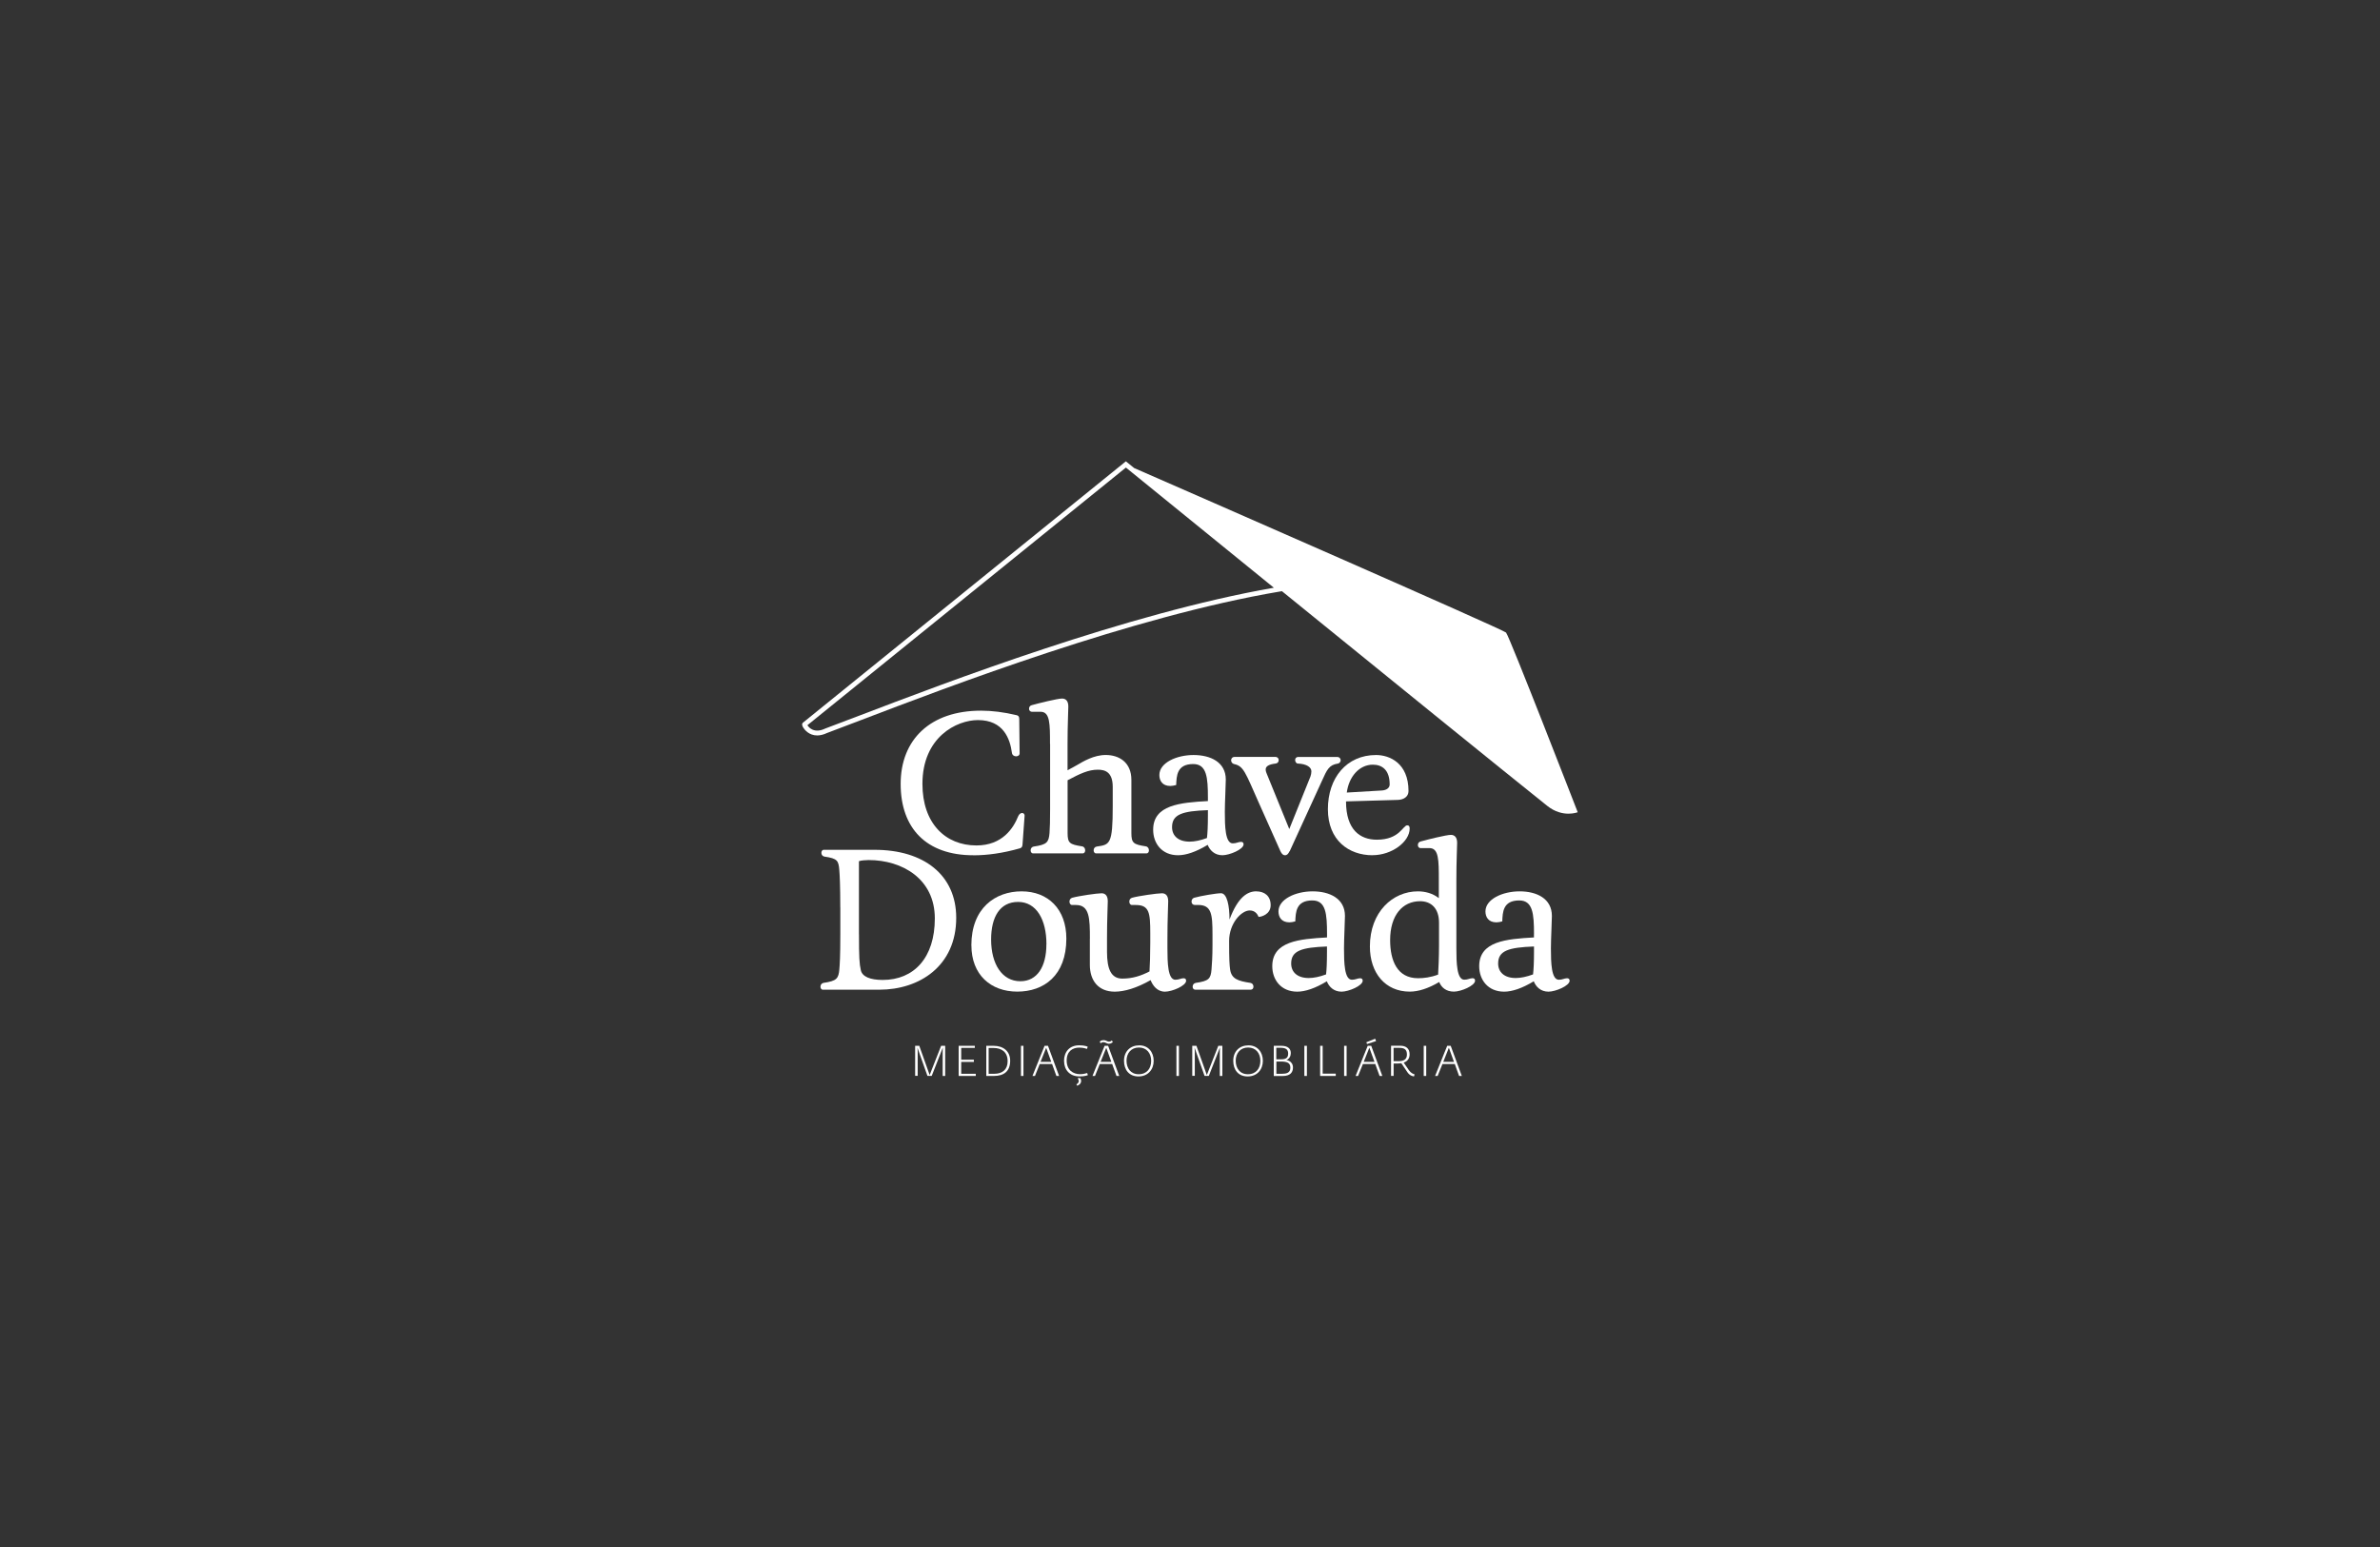 <svg xmlns="http://www.w3.org/2000/svg" fill="none" viewBox="0 0 400 260" height="260" width="400">
<rect x="0" y="0" width="400" height="260" fill="#333333" stroke="none"/>
<g clip-path="url(#clip0_9523_17514)">
<path fill="white" d="M153.805 175.763H154.499L156.244 180.675L158.175 175.763H158.854V180.829H158.434V176.733L158.458 176.054L156.592 180.821H155.873L154.192 176.07L154.233 176.741V180.812H153.805V175.747V175.763Z"></path>
<path fill="white" d="M161.121 175.767H163.836V176.114H161.549V178.101H163.674V178.473H161.549V180.468H163.997V180.832H161.121V175.767Z"></path>
<path fill="white" d="M165.754 175.767H166.998C168.606 175.767 169.777 176.655 169.777 178.279C169.777 180.065 168.703 180.832 167.047 180.832H165.762V175.767H165.754ZM167.111 180.468C168.468 180.468 169.349 179.766 169.349 178.36C169.349 176.833 168.371 176.13 166.966 176.13H166.158V180.468H167.103H167.111Z"></path>
<path fill="white" d="M171.59 175.767H172.01V180.832H171.59V175.767Z"></path>
<path fill="white" d="M175.543 175.767H176.133L177.999 180.832H177.547L176.82 178.828H174.743L173.944 180.832H173.523L175.559 175.767H175.543ZM176.682 178.465L175.826 176.09L174.881 178.465H176.69H176.682Z"></path>
<path fill="white" d="M178.828 178.322C178.828 176.763 179.765 175.681 181.373 175.681C182.334 175.681 182.763 175.899 182.811 175.923L182.69 176.287C182.552 176.254 182.132 176.068 181.389 176.068C180.29 176.068 179.272 176.658 179.272 178.242C179.272 179.825 180.331 180.536 181.535 180.536C182.003 180.536 182.472 180.423 182.722 180.342L182.835 180.69C182.722 180.746 182.302 180.908 181.405 180.908C179.765 180.908 178.836 179.785 178.836 178.322H178.828ZM180.912 182.249C181.252 182.039 181.3 181.853 181.3 181.683C181.3 181.53 181.219 181.376 181.114 181.199H181.559C181.648 181.336 181.704 181.481 181.704 181.651C181.704 181.909 181.631 182.225 181.042 182.475L180.912 182.257V182.249Z"></path>
<path fill="white" d="M185.649 175.763H186.239L188.105 180.828H187.645L186.918 178.825H184.841L184.033 180.828H183.613L185.649 175.763ZM185.479 175.157C185.229 175.157 185.132 175.222 184.979 175.335L184.825 175.06C184.874 175.028 185.076 174.81 185.504 174.81C185.867 174.81 186.093 175.068 186.384 175.068C186.635 175.068 186.804 174.915 186.861 174.866L187.031 175.125C186.99 175.181 186.732 175.424 186.352 175.424C186.029 175.424 185.795 175.157 185.471 175.157H185.479ZM186.78 178.461L185.924 176.086L184.979 178.461H186.788H186.78Z"></path>
<path fill="white" d="M188.91 178.281C188.91 176.697 189.968 175.688 191.479 175.688C192.99 175.688 193.895 176.827 193.895 178.297C193.895 179.767 192.917 180.914 191.342 180.914C189.767 180.914 188.91 179.808 188.91 178.281ZM193.475 178.289C193.475 177.029 192.723 176.051 191.415 176.051C190.106 176.051 189.33 177.021 189.33 178.273C189.33 179.525 190.025 180.543 191.366 180.543C192.78 180.543 193.475 179.549 193.475 178.281V178.289Z"></path>
<path fill="white" d="M197.719 175.767H198.139V180.832H197.719V175.767Z"></path>
<path fill="white" d="M200.387 175.763H201.082L202.827 180.675L204.758 175.763H205.436V180.829H205.008V176.733L205.032 176.054L203.166 180.821H202.447L200.767 176.07L200.807 176.741V180.812H200.379V175.747L200.387 175.763Z"></path>
<path fill="white" d="M207.27 178.281C207.27 176.697 208.32 175.688 209.831 175.688C211.341 175.688 212.246 176.827 212.246 178.297C212.246 179.767 211.269 180.914 209.693 180.914C208.118 180.914 207.27 179.808 207.27 178.281ZM211.826 178.289C211.826 177.029 211.075 176.051 209.766 176.051C208.457 176.051 207.682 177.021 207.682 178.273C207.682 179.525 208.376 180.543 209.717 180.543C211.131 180.543 211.826 179.549 211.826 178.281V178.289Z"></path>
<path fill="white" d="M214.082 175.767H215.367C216.49 175.767 216.942 176.292 216.942 176.978C216.942 177.972 216.134 178.182 216.199 178.142V178.166C216.134 178.134 217.305 178.247 217.305 179.426C217.305 180.242 216.829 180.84 215.585 180.84H214.082V175.775V175.767ZM215.35 178.037C216.207 178.037 216.498 177.706 216.498 177.067C216.498 176.324 216.029 176.098 215.213 176.098H214.502V178.037H215.35ZM215.464 180.468C216.191 180.468 216.869 180.323 216.869 179.442C216.869 178.562 216.215 178.408 215.213 178.408H214.518V180.468H215.472H215.464Z"></path>
<path fill="white" d="M219.219 175.767H219.647V180.832H219.219V175.767Z"></path>
<path fill="white" d="M221.879 175.767H222.299V180.444H224.497V180.832H221.871V175.767H221.879Z"></path>
<path fill="white" d="M225.902 175.767H226.322V180.832H225.902V175.767Z"></path>
<path fill="white" d="M229.868 175.763H230.458L232.324 180.828H231.863L231.136 178.825H229.06L228.252 180.828H227.832L229.868 175.763ZM231.007 178.461L230.143 176.086L229.197 178.461H231.007ZM229.634 175.173L231.12 174.575L231.274 174.971L229.755 175.464L229.634 175.165V175.173Z"></path>
<path fill="white" d="M237.655 180.901C237.558 180.901 236.976 180.845 236.556 180.231L235.522 178.696C235.384 178.72 235.15 178.736 234.989 178.736H234.221V180.82H233.793V175.755H235.36C236.273 175.755 236.911 176.199 236.911 177.193C236.911 177.799 236.637 178.34 235.918 178.591L236.79 179.867C237.154 180.384 237.55 180.505 237.744 180.562L237.655 180.901ZM235.029 178.348C235.829 178.348 236.459 178.122 236.459 177.241C236.459 176.361 236.007 176.11 235.199 176.11H234.213V178.348H235.029Z"></path>
<path fill="white" d="M239.281 175.767H239.701V180.832H239.281V175.767Z"></path>
<path fill="white" d="M243.227 175.767H243.817L245.683 180.832H245.223L244.504 178.828H242.427L241.62 180.832H241.191L243.227 175.767ZM244.366 178.465L243.51 176.09L242.565 178.465H244.374H244.366Z"></path>
<path fill="white" d="M163.586 143.74C155.685 143.74 151.371 139.207 151.371 131.751C151.371 124.294 156.356 119.438 164.887 119.438C166.729 119.438 168.724 119.689 170.857 120.198C171.14 120.263 171.302 120.416 171.302 120.828L171.366 126.604C171.366 126.952 171.075 127.113 170.768 127.113C170.461 127.113 170.13 126.928 170.074 126.548C169.759 124.197 168.676 121.022 164.362 121.022C160.807 121.022 155.031 123.85 155.031 131.751C155.031 138.351 158.868 142.092 164.103 142.092C168.482 142.092 170.324 139.167 171.116 137.204C171.277 136.824 171.536 136.638 171.786 136.638C172.004 136.638 172.231 136.792 172.198 137.147L171.851 141.938C171.819 142.35 171.689 142.479 171.407 142.576C168.522 143.4 165.921 143.748 163.602 143.748L163.586 143.74Z"></path>
<path fill="white" d="M176.472 125.022C176.472 121.629 176.472 119.625 174.888 119.625H173.458C173.111 119.625 172.949 119.375 172.949 119.116C172.949 118.858 173.07 118.607 173.394 118.518C174.5 118.203 177.74 117.403 178.499 117.403C179.105 117.403 179.55 117.783 179.55 118.736C179.55 119.69 179.42 121.62 179.42 125.014V129.457L180.98 128.601C182.054 127.97 183.839 126.888 185.835 126.888C188.089 126.888 190.149 128.124 190.149 131.073V139.992C190.149 141.704 190.496 141.923 192.589 142.246C192.936 142.31 193.098 142.625 193.098 142.916C193.098 143.167 192.969 143.425 192.686 143.425H184.219C183.936 143.425 183.807 143.167 183.807 142.916C183.807 142.625 183.961 142.343 184.316 142.278C186.538 141.963 187.014 141.923 187.014 135.484V132.252C187.014 129.74 185.714 129.36 184.51 129.36C182.918 129.36 181.529 130.022 179.428 131.137V139.992C179.428 141.704 179.776 141.923 181.876 142.246C182.224 142.31 182.385 142.625 182.385 142.916C182.385 143.167 182.256 143.425 181.973 143.425H173.628C173.345 143.425 173.216 143.167 173.216 142.916C173.216 142.625 173.377 142.343 173.725 142.278C175.946 141.963 176.262 141.575 176.391 139.992C176.455 139.232 176.488 137.802 176.488 135.993V125.014L176.472 125.022Z"></path>
<path fill="white" d="M203.01 134.058C203.01 130.665 202.816 128.411 200.538 128.411C197.775 128.411 197.743 130.415 197.678 131.934C197.299 132.031 196.984 132.095 196.693 132.095C195.327 132.095 194.851 131.174 194.851 130.253C194.851 128.193 197.735 126.893 200.595 126.893C203.455 126.893 206.016 128.096 206.016 131.013C206.016 131.934 205.854 134.858 205.854 136.474C205.854 138.857 205.919 141.741 207.187 141.741C207.793 141.741 208.14 141.491 208.552 141.491C208.811 141.491 209.005 141.588 209.005 141.903C209.005 142.759 206.622 143.737 205.45 143.737C204.117 143.737 203.325 142.881 202.97 141.992C201.039 143.163 199.351 143.737 197.993 143.737C195.263 143.737 193.809 141.741 193.809 139.455C193.809 135.27 198.349 134.891 203.01 134.632V134.058ZM203.01 136.159C198.729 136.312 196.984 136.854 196.984 139.011C196.984 140.473 198.034 141.451 199.932 141.451C200.756 141.451 201.742 141.257 202.849 140.845C202.946 140.085 203.01 138.817 203.01 137.007V136.151V136.159Z"></path>
<path fill="white" d="M216.742 143.045C216.524 143.49 216.33 143.74 215.95 143.74C215.668 143.74 215.409 143.522 215.191 143.045L211.636 135.08C209.293 129.812 209.035 128.762 207.419 128.415C207.104 128.35 206.91 128.067 206.91 127.776C206.91 127.486 207.104 127.211 207.516 127.211H214.335C214.714 127.211 214.908 127.461 214.908 127.752C214.908 128.043 214.714 128.293 214.399 128.326C213.292 128.455 212.719 128.77 212.719 129.311C212.719 129.53 212.751 129.659 212.848 129.909L216.686 139.337L220.24 130.515C220.337 130.257 220.402 129.942 220.402 129.627C220.402 128.988 219.675 128.39 218.115 128.326C217.865 128.326 217.671 128.011 217.671 127.728C217.671 127.469 217.833 127.219 218.212 127.219H224.716C225.128 127.219 225.322 127.502 225.322 127.76C225.322 128.019 225.128 128.302 224.845 128.334C223.383 128.56 223.035 129.32 222.179 131.226L216.758 143.062L216.742 143.045Z"></path>
<path fill="white" d="M230.665 143.737C226.73 143.737 223.176 141.265 223.176 135.997C223.176 130.73 226.318 126.893 231.271 126.893C233.517 126.893 236.724 128.226 236.724 132.952C236.724 133.937 235.868 134.406 234.947 134.438L226.221 134.689C226.221 139.479 228.605 141.127 231.4 141.127C235.237 141.127 235.779 138.712 236.506 138.712C236.829 138.712 236.918 138.938 236.918 139.253C236.918 141.443 233.969 143.729 230.673 143.729L230.665 143.737ZM226.351 133.202L232.256 132.855C233.145 132.79 233.557 132.346 233.557 131.845C233.557 129.397 232.289 128.516 230.729 128.516C228.443 128.516 226.698 130.544 226.351 133.21V133.202Z"></path>
<path fill="white" d="M141.223 152.505C141.223 148.796 141.126 147.019 141.061 146.252C140.932 144.668 140.779 144.28 138.557 143.965C138.21 143.901 138.048 143.618 138.048 143.335C138.048 143.077 138.169 142.826 138.46 142.826H146.999C155.248 142.826 160.709 147.043 160.709 154.25C160.709 162.401 154.488 166.336 147.791 166.336H138.307C138.024 166.336 137.895 166.085 137.895 165.827C137.895 165.544 138.056 165.261 138.403 165.188C140.625 164.873 140.94 164.461 141.07 162.878C141.134 162.11 141.231 160.745 141.231 157.005V152.497L141.223 152.505ZM144.366 157.045C144.366 160.858 144.43 161.997 144.681 163.08C144.931 164.154 146.264 164.696 148.357 164.696C153.592 164.696 157.114 160.987 157.114 154.355C157.114 147.722 151.661 144.547 145.981 144.547C145.505 144.547 144.648 144.612 144.358 144.741V157.053L144.366 157.045Z"></path>
<path fill="white" d="M163.254 158.887C163.254 152.634 167.253 149.807 171.696 149.807C176.14 149.807 179.218 152.788 179.218 157.74C179.218 163.993 175.413 166.659 170.969 166.659C166.526 166.659 163.262 163.831 163.262 158.887H163.254ZM175.873 158.693C175.873 154.565 174.193 151.584 171.115 151.584C168.037 151.584 166.574 154.121 166.574 157.902C166.574 162.022 168.416 164.914 171.486 164.914C174.314 164.914 175.865 162.474 175.865 158.693H175.873Z"></path>
<path fill="white" d="M183.176 157.748C183.176 154.355 183.111 152.101 180.857 152.101H180.187C179.904 152.101 179.742 151.818 179.742 151.528C179.742 151.277 179.871 150.986 180.187 150.889C181.301 150.574 184.379 150.13 185.139 150.13C185.737 150.13 186.181 150.51 186.181 151.463C186.181 152.416 186.052 154.347 186.052 157.748V159.994C186.052 162.886 186.755 164.47 188.621 164.47C190.301 164.47 191.731 164.025 193.193 163.266C193.258 162.507 193.323 160.253 193.323 158.443V156.827C193.323 153.434 193.161 152.101 190.907 152.101H190.245C189.962 152.101 189.8 151.818 189.8 151.528C189.8 151.277 189.922 150.986 190.245 150.889C191.351 150.574 194.526 150.13 195.286 150.13C195.892 150.13 196.336 150.51 196.336 151.463C196.336 152.416 196.207 154.347 196.207 157.748V159.396C196.207 161.78 196.271 164.664 197.54 164.664C198.146 164.664 198.493 164.413 198.905 164.413C199.156 164.413 199.35 164.51 199.35 164.825C199.35 165.682 196.974 166.667 195.795 166.667C194.462 166.667 193.735 165.617 193.379 164.728C191.036 166.061 188.968 166.667 187.352 166.667C184.589 166.667 183.168 164.793 183.168 162.159V157.748H183.176Z"></path>
<path fill="white" d="M211.14 149.809C212.505 149.809 213.556 150.568 213.556 152.127C213.556 153.687 211.972 154.099 211.528 154.099C211.334 153.622 210.922 153.016 210.033 153.016C208.644 153.016 206.575 155.173 206.575 158.154C206.575 161.418 206.64 162.153 206.737 162.913C206.963 164.528 208.07 164.876 210.162 165.191C210.51 165.256 210.663 165.538 210.663 165.829C210.663 166.08 210.542 166.338 210.122 166.338H200.953C200.573 166.338 200.444 166.088 200.444 165.829C200.444 165.546 200.605 165.264 200.953 165.191C203.174 164.876 203.489 164.496 203.619 162.913C203.683 162.145 203.78 160.723 203.78 158.914V157.039C203.78 153.646 203.619 152.095 201.373 152.095H200.864C200.419 152.095 200.258 151.812 200.258 151.522C200.258 151.271 200.387 150.98 200.702 150.883C201.809 150.568 204.443 150.124 205.21 150.124C206.228 150.124 206.64 152.249 206.64 154.535C208.07 150.73 209.686 149.801 211.148 149.801L211.14 149.809Z"></path>
<path fill="white" d="M223.03 156.981C223.03 153.588 222.844 151.334 220.558 151.334C217.795 151.334 217.763 153.337 217.698 154.856C217.318 154.953 217.003 155.017 216.712 155.017C215.347 155.017 214.87 154.096 214.87 153.176C214.87 151.115 217.763 149.807 220.614 149.807C223.466 149.807 226.043 151.01 226.043 153.935C226.043 154.856 225.882 157.772 225.882 159.396C225.882 161.779 225.946 164.664 227.215 164.664C227.813 164.664 228.168 164.413 228.58 164.413C228.831 164.413 229.024 164.51 229.024 164.825C229.024 165.682 226.649 166.667 225.47 166.667C224.137 166.667 223.345 165.811 222.998 164.922C221.067 166.094 219.378 166.667 218.021 166.667C215.29 166.667 213.828 164.664 213.828 162.385C213.828 158.192 218.368 157.813 223.03 157.554V156.989V156.981ZM223.03 159.073C218.748 159.235 217.003 159.776 217.003 161.933C217.003 163.387 218.053 164.373 219.952 164.373C220.776 164.373 221.762 164.179 222.868 163.767C222.965 163.007 223.022 161.739 223.022 159.929V159.073H223.03Z"></path>
<path fill="white" d="M236.932 166.66C232.812 166.66 230.234 163.517 230.234 159.073C230.234 153.265 234.072 149.807 238.297 149.807C239.501 149.807 240.769 150.122 241.819 150.946V147.933C241.819 144.54 241.819 142.536 240.236 142.536H238.741C238.451 142.536 238.297 142.278 238.297 142.027C238.297 141.777 238.418 141.518 238.741 141.429C239.848 141.114 243.088 140.314 243.847 140.314C244.445 140.314 244.897 140.694 244.897 141.647C244.897 142.601 244.768 144.532 244.768 147.933V159.389C244.768 161.772 244.833 164.656 246.101 164.656C246.707 164.656 247.055 164.406 247.467 164.406C247.725 164.406 247.911 164.502 247.911 164.818C247.911 165.674 245.528 166.66 244.356 166.66C243.023 166.66 242.231 165.932 241.884 165.044C240.074 166.118 238.394 166.66 236.932 166.66ZM241.852 155.083C241.852 152.643 240.519 151.463 238.677 151.463C235.728 151.463 233.636 153.814 233.636 157.999C233.636 161.424 234.807 164.406 238.329 164.406C239.25 164.406 240.398 164.284 241.698 163.8C241.755 163.04 241.852 160.722 241.852 158.912V155.074V155.083Z"></path>
<path fill="white" d="M257.815 156.981C257.815 153.588 257.621 151.334 255.335 151.334C252.572 151.334 252.548 153.337 252.483 154.856C252.104 154.953 251.789 155.017 251.498 155.017C250.132 155.017 249.656 154.096 249.656 153.176C249.656 151.115 252.54 149.807 255.4 149.807C258.26 149.807 260.821 151.01 260.821 153.935C260.821 154.856 260.659 157.772 260.659 159.396C260.659 161.779 260.724 164.664 261.992 164.664C262.59 164.664 262.945 164.413 263.357 164.413C263.608 164.413 263.802 164.51 263.802 164.825C263.802 165.682 261.427 166.667 260.247 166.667C258.914 166.667 258.122 165.811 257.775 164.922C255.836 166.094 254.156 166.667 252.79 166.667C250.068 166.667 248.605 164.664 248.605 162.385C248.605 158.192 253.146 157.813 257.807 157.554V156.989L257.815 156.981ZM257.815 159.073C253.534 159.235 251.789 159.776 251.789 161.933C251.789 163.387 252.839 164.373 254.737 164.373C255.561 164.373 256.547 164.179 257.654 163.767C257.751 163.007 257.815 161.739 257.815 159.929V159.073Z"></path>
<path fill="white" d="M253.124 106.315C252.615 105.782 199.86 82.701 190.61 78.661C189.875 78.064 189.479 77.74 189.479 77.74L189.228 77.53L134.963 121.447C134.64 121.713 134.922 122.158 135.027 122.327C135.197 122.594 135.932 123.604 137.346 123.604C137.823 123.604 138.38 123.483 139.018 123.184C140.521 122.626 142.428 121.899 144.682 121.035C159.506 115.372 190.359 103.584 215.105 99.416L215.452 99.359C232.313 113.045 252.429 129.356 260.031 135.431C262.649 137.524 265.161 136.506 265.161 136.506C265.161 136.506 253.673 106.897 253.116 106.315H253.124ZM144.391 120.283C142.137 121.14 140.23 121.875 138.703 122.44C137.879 122.836 137.152 122.893 136.554 122.626C136.11 122.432 135.835 122.093 135.698 121.883L189.228 78.581C190.973 80.002 201.508 88.566 214.095 98.778C189.422 103.084 159.07 114.677 144.399 120.283H144.391Z"></path>
</g>
<defs>
<clipPath id="clip0_9523_17514">
<rect transform="translate(134.82 77.54)" fill="white" height="104.92" width="130.36"></rect>
</clipPath>
</defs>
</svg>
